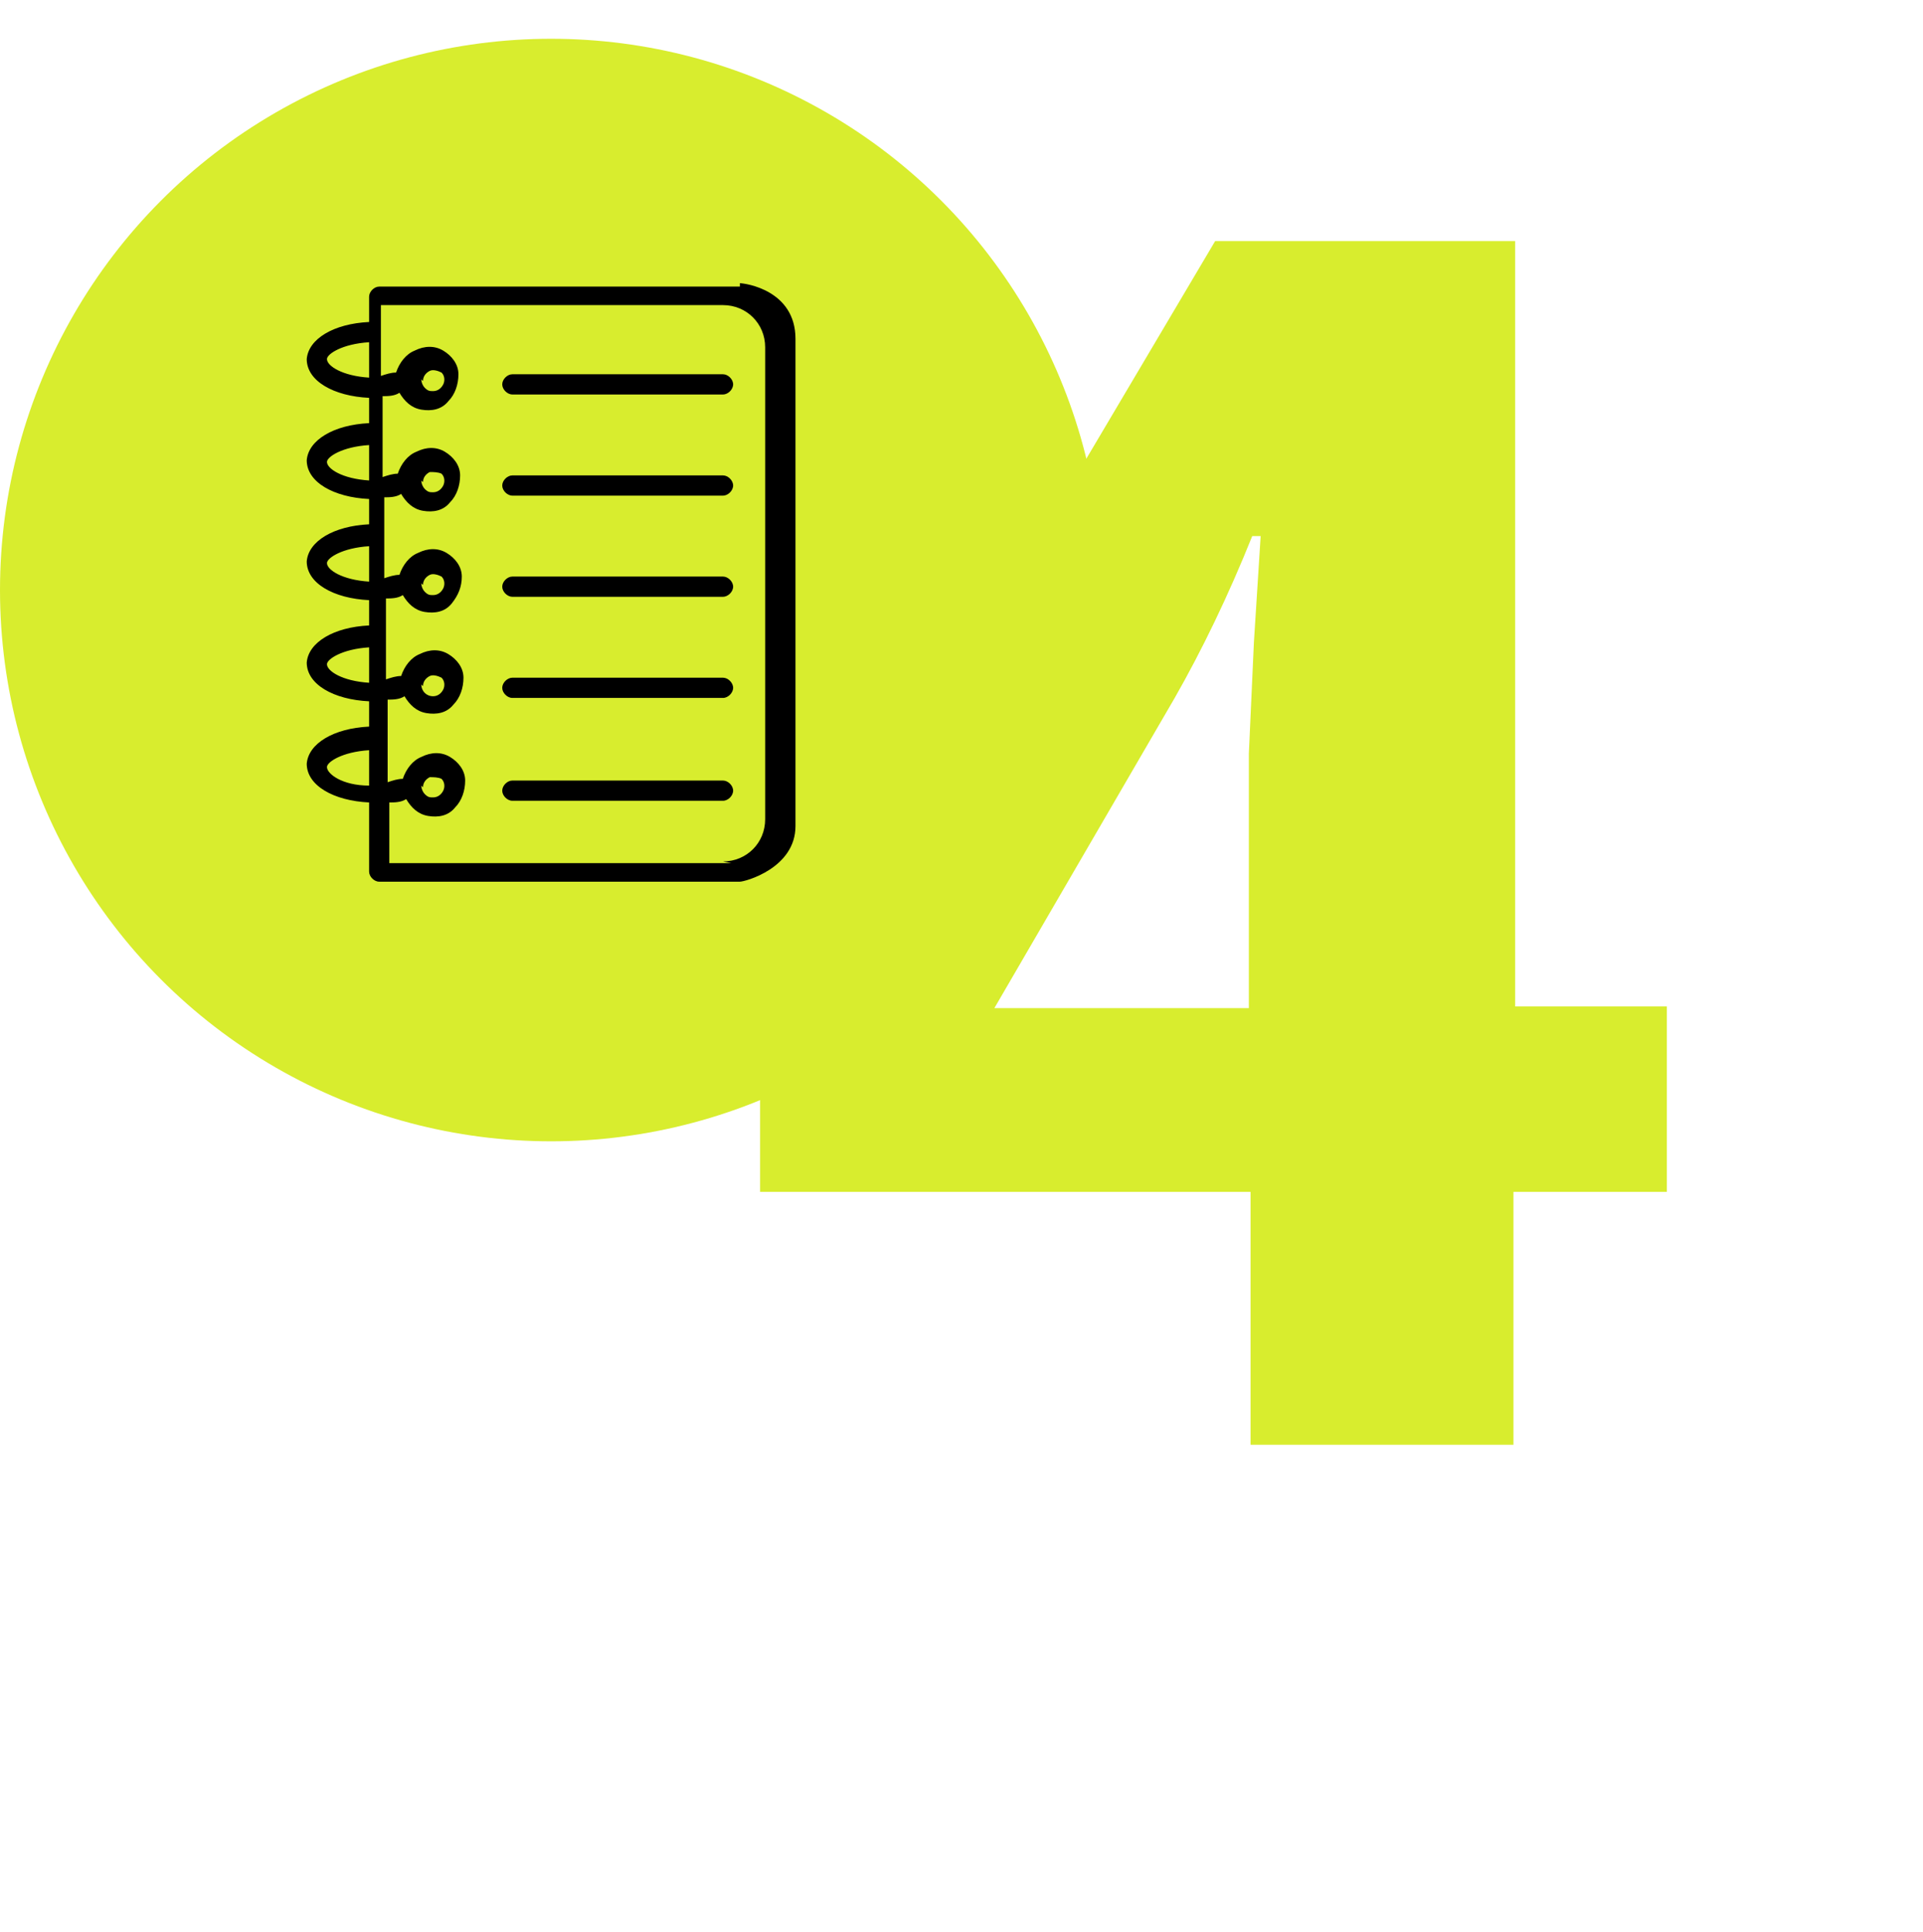 <?xml version="1.0" encoding="UTF-8"?>
<svg xmlns="http://www.w3.org/2000/svg" id="Livello_2" viewBox="0 0 114.1 114.6">
  <defs>
    <style>.cls-1,.cls-2{stroke-width:0px;}.cls-2{fill:#d8ed2e;}</style>
  </defs>
  <g id="immagini">
    <path class="cls-2" d="M98.8,70.7h-9v15h-15.6v-15h-29.1v-10.8l27-45.6h17.8v45.4h9v11ZM74.1,59.7v-15l.3-6.6.4-6.3h-.5c-1.4,3.5-3,6.8-4.6,9.6l-10.7,18.4h15.1Z"></path>
    <circle class="cls-2" cx="32.7" cy="35" r="32.7"></circle>
    <path class="cls-1" d="M43.9,17h-21.4c-.3,0-.6.3-.6.6v1.5c-2.1.1-3.6,1-3.7,2.2h0c0,1.3,1.6,2.2,3.7,2.3v1.5c-2.1.1-3.6,1-3.7,2.2h0c0,1.3,1.6,2.2,3.7,2.3v1.5c-2.1.1-3.6,1-3.7,2.2h0c0,1.3,1.6,2.2,3.7,2.3v1.5c-2.1.1-3.6,1-3.7,2.2h0c0,1.3,1.6,2.2,3.7,2.3v1.5c-2.1.1-3.6,1-3.7,2.2h0c0,1.3,1.6,2.2,3.7,2.3v4.1c0,.3.3.6.6.6h21.4c.3,0,3.3-.8,3.3-3.3v-28.9c0-2.9-3-3.3-3.3-3.3h0ZM19.4,21.3c0-.3.9-.9,2.5-1v2.1c-1.6-.1-2.5-.7-2.5-1.1h0ZM19.4,27.4c0-.3.9-.9,2.5-1v2.1c-1.6-.1-2.5-.7-2.5-1.1h0ZM19.4,33.4c0-.3.9-.9,2.5-1v2.1c-1.6-.1-2.5-.7-2.5-1.1h0ZM19.4,39.4c0-.3.9-.9,2.5-1v2.1c-1.6-.1-2.5-.7-2.5-1.1h0ZM19.4,45.5c0-.3.9-.9,2.5-1v2.1c-1.6,0-2.5-.7-2.5-1.1h0ZM43.4,51.2h-20.3v-3.6c.3,0,.7,0,1-.2.3.5.7.9,1.3,1,.6.1,1.2,0,1.6-.5.4-.4.6-1,.6-1.6,0-.6-.4-1.1-.9-1.4-.5-.3-1.1-.3-1.7,0-.5.2-.9.7-1.1,1.3-.3,0-.6.1-.9.2v-4.9c.3,0,.7,0,1-.2.3.5.7.9,1.3,1,.6.1,1.2,0,1.6-.5.4-.4.6-1,.6-1.6,0-.6-.4-1.1-.9-1.4-.5-.3-1.1-.3-1.7,0-.5.2-.9.7-1.1,1.3-.3,0-.6.1-.9.2v-4.8c.3,0,.7,0,1-.2.3.5.7.9,1.3,1,.6.1,1.2,0,1.6-.5s.6-1,.6-1.6c0-.6-.4-1.1-.9-1.4-.5-.3-1.1-.3-1.7,0-.5.2-.9.7-1.1,1.3-.3,0-.6.1-.9.2v-4.8c.3,0,.7,0,1-.2.3.5.7.9,1.3,1,.6.1,1.2,0,1.6-.5.4-.4.6-1,.6-1.6,0-.6-.4-1.1-.9-1.4-.5-.3-1.1-.3-1.7,0-.5.2-.9.7-1.1,1.3-.3,0-.6.1-.9.2v-4.8c.3,0,.7,0,1-.2.3.5.7.9,1.3,1,.6.1,1.2,0,1.6-.5.4-.4.6-1,.6-1.6,0-.6-.4-1.1-.9-1.4-.5-.3-1.1-.3-1.7,0-.5.2-.9.7-1.1,1.3-.3,0-.6.1-.9.2v-4.2h20.3c1.4,0,2.5,1.1,2.5,2.5v28c0,1.4-1.1,2.5-2.5,2.5ZM25.1,46.7c0-.3.2-.5.4-.6.2,0,.5,0,.7.1.2.2.2.5.1.7-.1.2-.3.4-.6.4-.2,0-.3,0-.5-.2-.1-.1-.2-.3-.2-.5h0ZM25.1,40.7h0c0-.3.2-.5.4-.6s.5,0,.7.1c.2.2.2.5.1.7-.1.2-.3.4-.6.4-.4,0-.7-.3-.7-.7h0ZM25.1,34.7h0c0-.3.2-.5.4-.6.2-.1.5,0,.7.1.2.2.2.5.1.7s-.3.4-.6.4c-.2,0-.3,0-.5-.2-.1-.1-.2-.3-.2-.5h0ZM25.1,28.6h0c0-.3.2-.5.4-.6.2,0,.5,0,.7.1.2.2.2.5.1.7s-.3.4-.6.4c-.2,0-.3,0-.5-.2-.1-.1-.2-.3-.2-.5h0ZM25.1,22.6h0c0-.3.2-.5.4-.6.2-.1.5,0,.7.1.2.2.2.5.1.7s-.3.4-.6.4c-.2,0-.3,0-.5-.2-.1-.1-.2-.3-.2-.5h0Z"></path>
    <path class="cls-1" d="M30.4,23.4h12.5c.3,0,.6-.3.6-.6s-.3-.6-.6-.6h-12.5c-.3,0-.6.3-.6.6s.3.6.6.6Z"></path>
    <path class="cls-1" d="M30.4,29.4h12.5c.3,0,.6-.3.6-.6s-.3-.6-.6-.6h-12.5c-.3,0-.6.3-.6.6s.3.6.6.6Z"></path>
    <path class="cls-1" d="M30.4,35.4h12.5c.3,0,.6-.3.6-.6s-.3-.6-.6-.6h-12.5c-.3,0-.6.3-.6.6s.3.6.6.6Z"></path>
    <path class="cls-1" d="M30.4,41.4h12.5c.3,0,.6-.3.6-.6s-.3-.6-.6-.6h-12.5c-.3,0-.6.3-.6.6s.3.6.6.6Z"></path>
    <path class="cls-1" d="M30.4,47.5h12.5c.3,0,.6-.3.6-.6s-.3-.6-.6-.6h-12.5c-.3,0-.6.3-.6.6s.3.6.6.6Z"></path>
  </g>
</svg>
